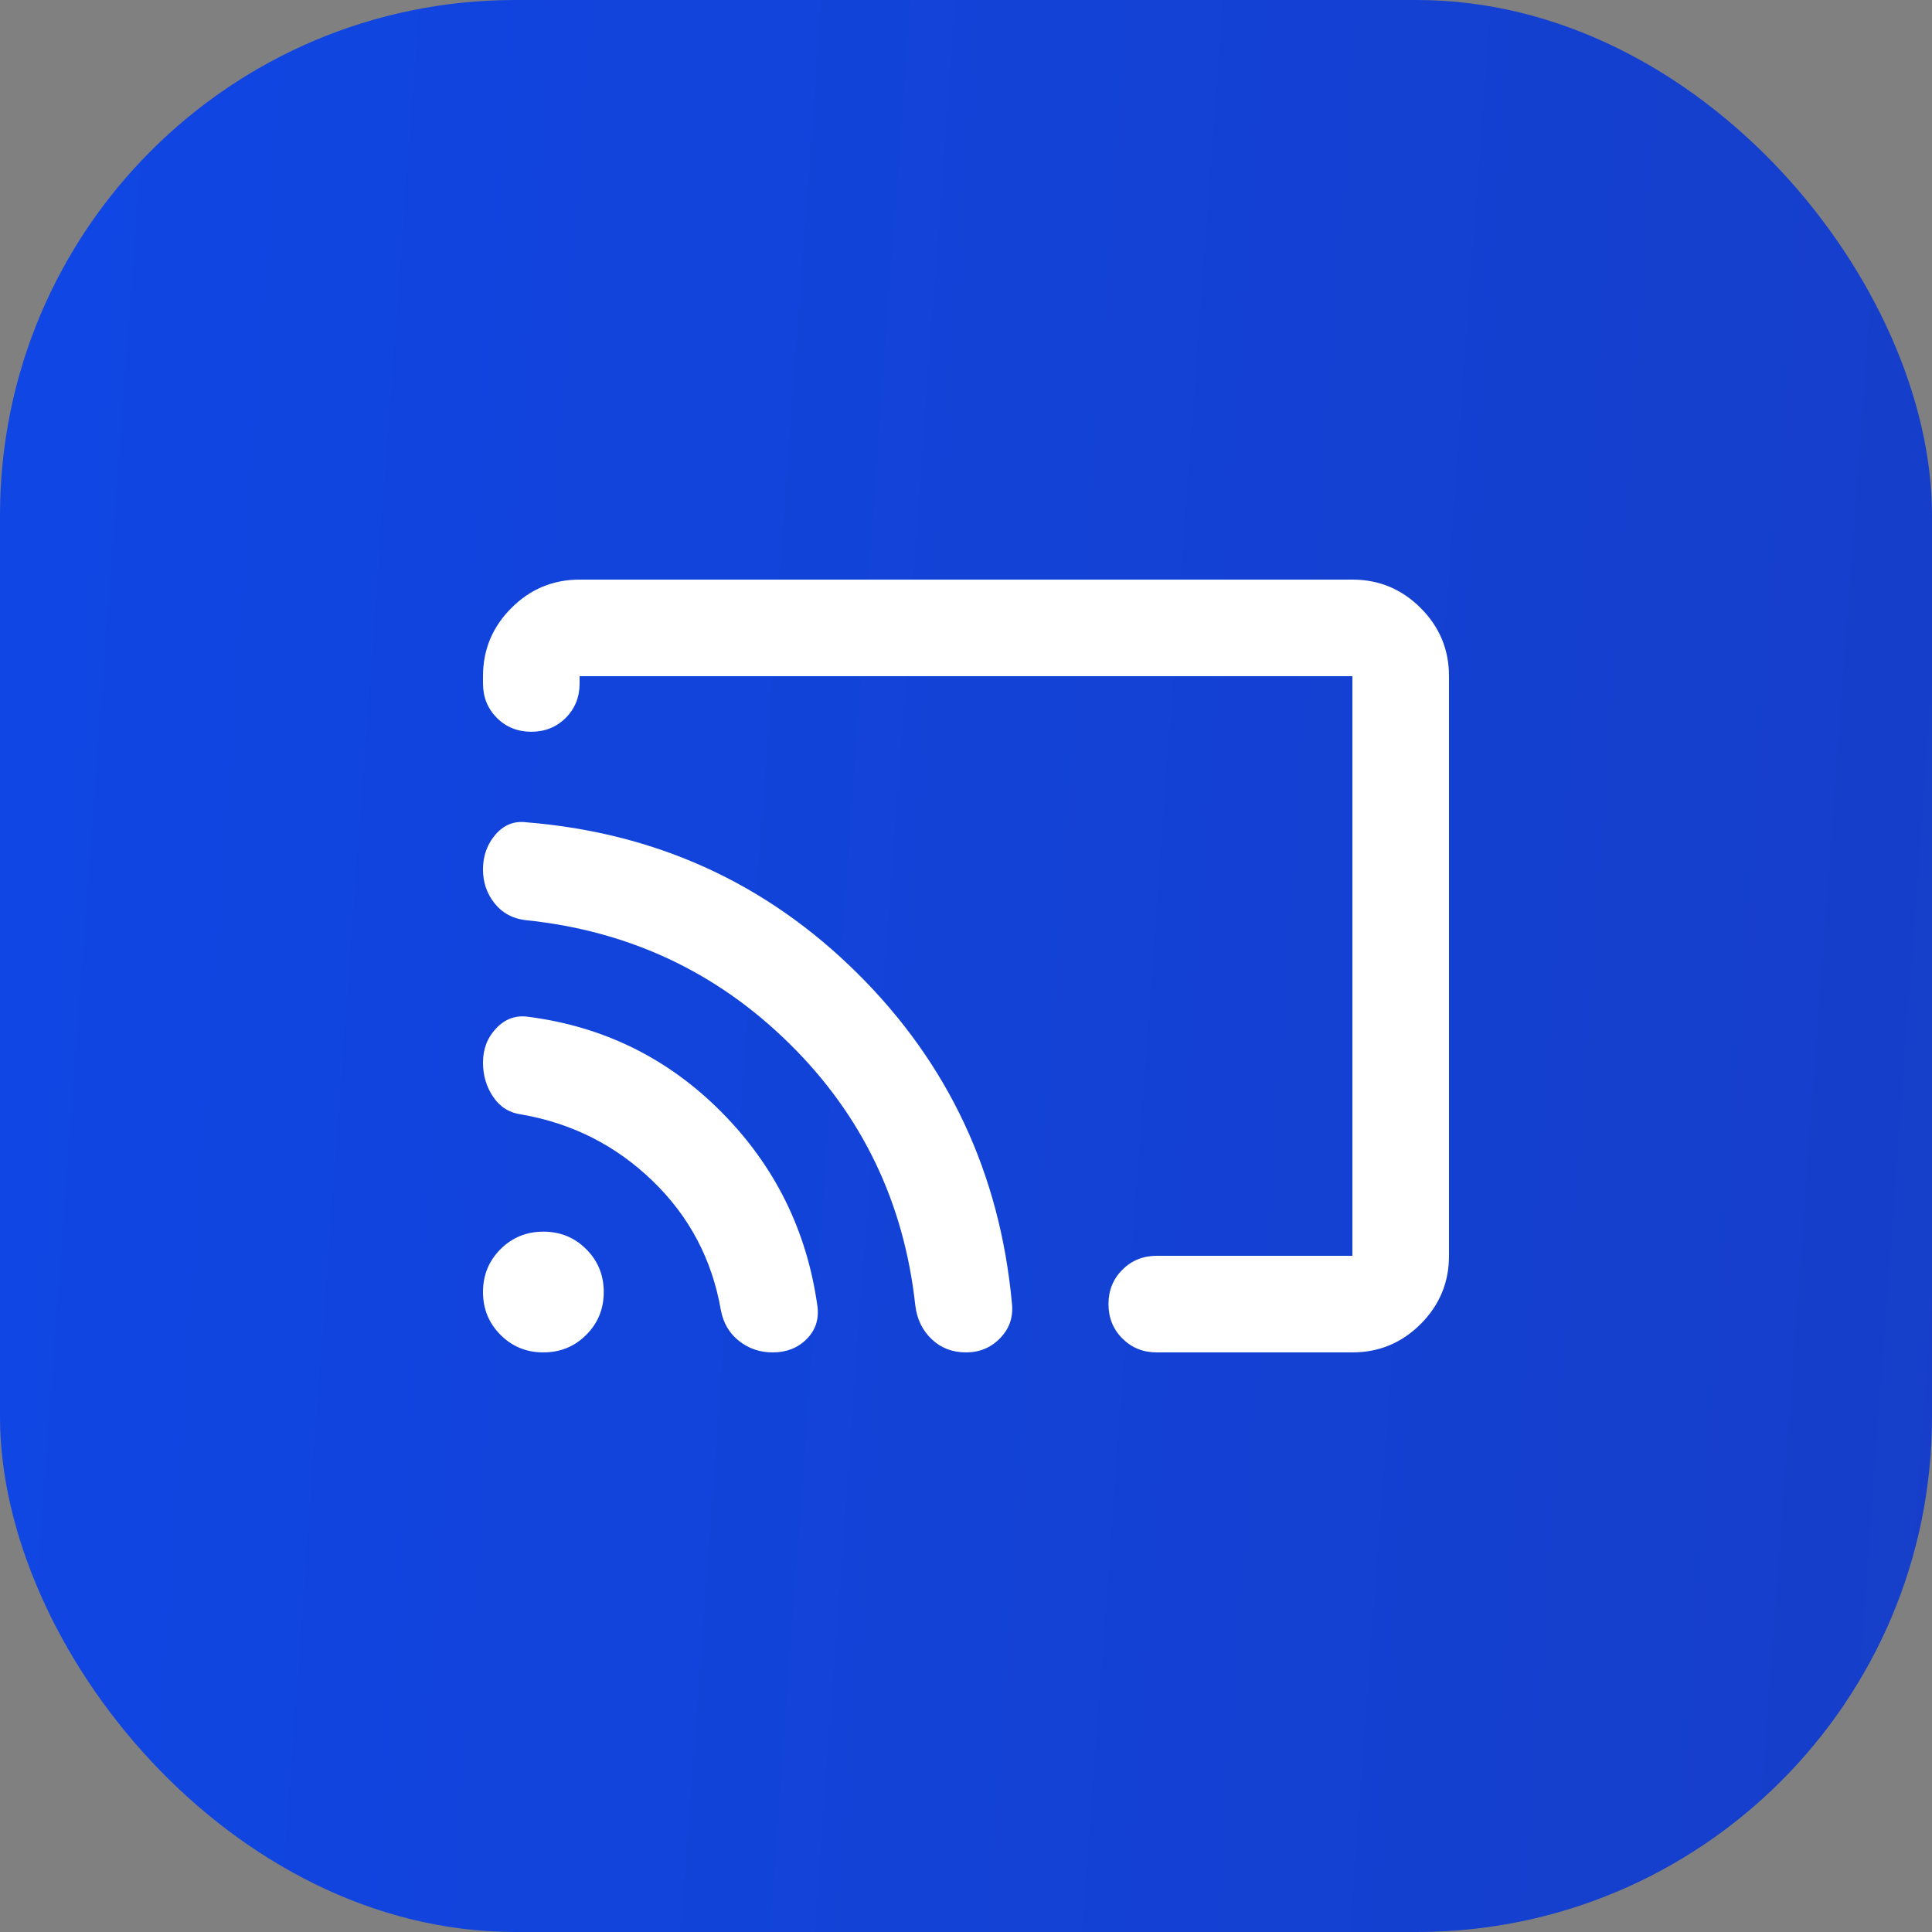 <svg width="40" height="40" viewBox="0 0 40 40" fill="none" xmlns="http://www.w3.org/2000/svg">
<rect x="0" y="0" width="40" height="40" fill="#808080" stroke="none"/>
<rect width="40" height="40" rx="10.667" fill="url(#paint0_linear_4076_302)"/>
<path d="M30 14V26C30 26.55 29.804 27.021 29.413 27.413C29.021 27.804 28.55 28 28 28H23.95C23.667 28 23.429 27.904 23.238 27.712C23.046 27.521 22.95 27.283 22.95 27C22.95 26.717 23.046 26.479 23.238 26.288C23.429 26.096 23.667 26 23.95 26H28V14H12V14.15C12 14.433 11.904 14.671 11.713 14.863C11.521 15.054 11.283 15.15 11 15.15C10.717 15.15 10.479 15.054 10.287 14.863C10.096 14.671 10 14.433 10 14.15V14C10 13.45 10.196 12.979 10.588 12.588C10.979 12.196 11.45 12 12 12H28C28.55 12 29.021 12.196 29.413 12.588C29.804 12.979 30 13.45 30 14ZM16 28C15.733 28 15.5 27.921 15.3 27.762C15.1 27.604 14.975 27.392 14.925 27.125C14.742 26.075 14.271 25.183 13.512 24.45C12.754 23.717 11.85 23.258 10.8 23.075C10.55 23.042 10.354 22.921 10.213 22.712C10.071 22.504 10 22.267 10 22C10 21.717 10.092 21.479 10.275 21.288C10.458 21.096 10.675 21.017 10.925 21.05C12.492 21.25 13.829 21.908 14.938 23.025C16.046 24.142 16.708 25.483 16.925 27.05C16.958 27.317 16.883 27.542 16.7 27.725C16.517 27.908 16.283 28 16 28ZM20 28C19.717 28 19.479 27.908 19.288 27.725C19.096 27.542 18.983 27.308 18.95 27.025C18.717 24.892 17.846 23.083 16.337 21.6C14.829 20.117 13.008 19.267 10.875 19.05C10.608 19.017 10.396 18.9 10.238 18.7C10.079 18.5 10 18.267 10 18C10 17.717 10.088 17.475 10.262 17.275C10.438 17.075 10.65 16.992 10.9 17.025C13.583 17.242 15.867 18.283 17.75 20.15C19.633 22.017 20.7 24.292 20.95 26.975C20.983 27.258 20.904 27.5 20.712 27.7C20.521 27.9 20.283 28 20 28ZM11.25 28C10.9 28 10.604 27.879 10.363 27.637C10.121 27.396 10 27.1 10 26.75C10 26.4 10.121 26.104 10.363 25.863C10.604 25.621 10.9 25.5 11.25 25.5C11.6 25.5 11.896 25.621 12.137 25.863C12.379 26.104 12.5 26.4 12.5 26.75C12.5 27.1 12.379 27.396 12.137 27.637C11.896 27.879 11.6 28 11.25 28Z" fill="white"/>
<defs>
<linearGradient id="paint0_linear_4076_302" x1="0" y1="5" x2="44.533" y2="8.241" gradientUnits="userSpaceOnUse">
<stop stop-color="#1046E4"/>
<stop offset="0.991" stop-color="#163EC8"/>
</linearGradient>
</defs>
</svg>
